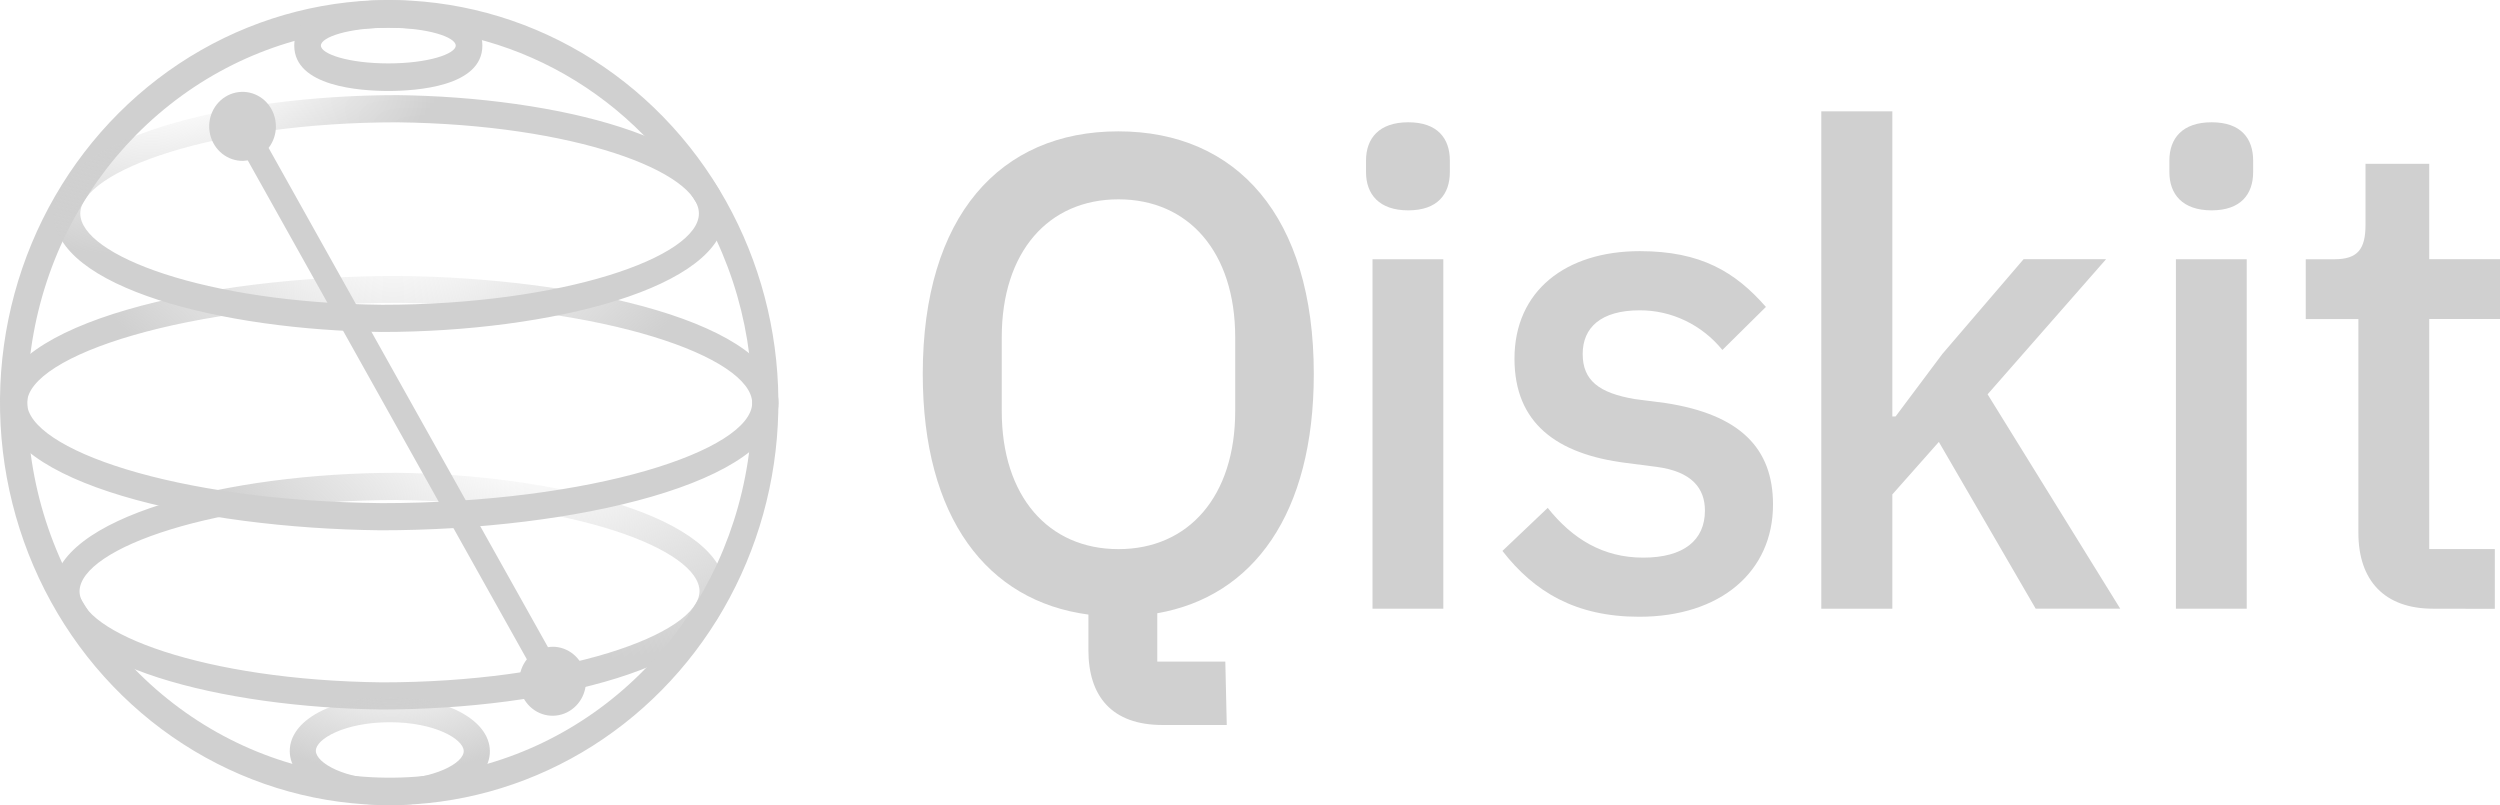 <?xml version="1.0" encoding="UTF-8" standalone="no"?>
<svg
   xmlns:svg="http://www.w3.org/2000/svg"
   xmlns="http://www.w3.org/2000/svg"
   width="79.653"
   height="25.66"
   viewBox="0 0 79.653 25.66"
   fill="none"
   version="1.1"
   id="svg68">
  <g
     clip-path="url(#clip0_205_200)"
     id="g32"
     transform="translate(-0.099,-3.062)">
    <path
       d="m 39.185,26.161 h -2.049 c -1.613,0 -2.359,-0.916 -2.359,-2.382 v -1.136 c -3.229,-0.427 -5.278,-3.083 -5.278,-7.666 0,-5.031 2.463,-7.73 6.23,-7.73 3.767,0 6.229,2.699 6.229,7.73 0,4.454 -1.923,7.089 -4.987,7.624 v 1.541 h 2.168 z m 0.269,-10 v -2.351 c 0,-2.719 -1.489,-4.397 -3.719,-4.397 -2.23,0 -3.719,1.671 -3.719,4.397 v 2.351 c 0,2.719 1.489,4.397 3.719,4.397 2.23,0 3.719,-1.678 3.719,-4.397 z"
       fill="#d0d0d0"
       id="path2" />
    <path
       d="M 43.622,8.544 V 8.178 c 0,-0.707 0.414,-1.22 1.346,-1.22 0.931,0 1.325,0.513 1.325,1.22 V 8.544 c 0,0.705 -0.393,1.22 -1.325,1.22 -0.932,0 -1.346,-0.515 -1.346,-1.22 z"
       fill="#d0d0d0"
       id="path4" />
    <path
       d="m 46.085,11.322 h -2.256 v 11.134 h 2.256 z"
       fill="#d0d0d0"
       id="path6" />
    <path
       d="m 47.968,20.615 1.443,-1.371 c 0.786,0.986 1.759,1.585 3.043,1.585 1.284,0 1.966,-0.55 1.966,-1.499 0,-0.707 -0.414,-1.242 -1.532,-1.392 l -0.994,-0.128 c -2.194,-0.279 -3.542,-1.264 -3.542,-3.32 0,-2.162 1.635,-3.426 3.994,-3.426 1.948,0 3.043,0.665 4.017,1.777 l -1.387,1.371 c -0.323,-0.396 -0.725,-0.715 -1.18,-0.933 -0.454,-0.218 -0.949,-0.331 -1.45,-0.33 -1.24,0 -1.821,0.55 -1.821,1.391 0,0.841 0.517,1.242 1.656,1.437 l 0.994,0.128 c 2.359,0.366 3.414,1.435 3.414,3.232 0,2.142 -1.675,3.576 -4.263,3.576 -2.021,0 -3.345,-0.791 -4.358,-2.098 z"
       fill="#d0d0d0"
       id="path8" />
    <path
       d="m 58.128,6.609 h 2.263 v 9.722 h 0.103 l 1.491,-1.992 2.587,-3.018 h 2.628 l -3.774,4.304 4.226,6.83 h -2.694 l -3.085,-5.313 -1.482,1.673 v 3.641 H 58.128 Z"
       fill="#d0d0d0"
       id="path10" />
    <path
       d="M 69.218,8.544 V 8.178 c 0,-0.707 0.414,-1.22 1.346,-1.22 0.931,0 1.323,0.513 1.323,1.22 V 8.544 c 0,0.705 -0.393,1.22 -1.323,1.22 -0.93,0 -1.346,-0.515 -1.346,-1.22 z"
       fill="#d0d0d0"
       id="path12" />
    <path
       d="m 71.682,11.322 h -2.256 v 11.134 h 2.256 z"
       fill="#d0d0d0"
       id="path14" />
    <path
       d="m 77.62,22.456 c -1.553,0 -2.38,-0.9 -2.38,-2.42 v -6.809 h -1.677 v -1.905 h 0.912 c 0.744,0 0.992,-0.322 0.992,-1.099 V 8.28 h 2.03 v 3.041 h 2.256 v 1.905 h -2.256 v 7.329 h 2.09 v 1.905 z"
       fill="#d0d0d0"
       id="path16" />
    <path
       d="m 23.225,21.897 c -0.025,-2.373 -5.407,-3.712 -10.474,-3.771 -5.375,0 -10.936,1.407 -10.954,3.763 v 0.015 c 0.021,2.367 5.407,3.705 10.474,3.763 5.375,0 10.936,-1.407 10.954,-3.763 z m -10.956,2.906 c -5.667,-0.066 -9.622,-1.581 -9.636,-2.904 0.023,-1.374 4.337,-2.906 10.118,-2.906 5.667,0.066 9.622,1.581 9.636,2.904 -0.016,1.372 -4.339,2.906 -10.118,2.906 z"
       fill="url(#paint0_radial_205_200)"
       id="path18"
       style="fill:url(#paint0_radial_205_200)" />
    <path
       d="M 12.533,28.713 C 10.338,28.72 8.181,28.124 6.282,26.986 4.383,25.848 2.809,24.208 1.723,22.235 0.637,20.262 0.077,18.026 0.099,15.755 0.122,13.484 0.727,11.261 1.853,9.311 2.978,7.362 4.584,5.756 6.505,4.659 8.427,3.562 10.596,3.012 12.79,3.066 c 2.194,0.054 4.335,0.71 6.205,1.9 1.869,1.19 3.399,2.873 4.434,4.875 v 0 c 1.011,1.951 1.516,4.139 1.467,6.352 -0.05,2.213 -0.652,4.375 -1.749,6.275 -1.097,1.9 -2.651,3.474 -4.511,4.569 -1.86,1.094 -3.962,1.672 -6.101,1.676 z M 12.495,3.945 C 9.969,3.951 7.514,4.813 5.507,6.4 3.5,7.986 2.051,10.21 1.382,12.729 c -0.669,2.52 -0.521,5.197 0.422,7.621 0.942,2.425 2.627,4.462 4.796,5.802 2.169,1.339 4.702,1.906 7.212,1.613 2.51,-0.293 4.858,-1.428 6.684,-3.233 1.826,-1.805 3.03,-4.18 3.428,-6.76 0.397,-2.58 -0.034,-5.225 -1.228,-7.527 v 0 C 21.705,8.338 20.233,6.746 18.437,5.636 16.64,4.527 14.586,3.943 12.495,3.945 Z"
       fill="#d0d0d0"
       id="path20" />
    <path
       d="m 15.707,26.989 c -0.012,-0.98 -1.381,-1.72 -3.188,-1.72 -1.806,0 -3.188,0.733 -3.188,1.72 v 0.013 c 0.012,0.98 1.381,1.72 3.188,1.72 1.806,0 3.188,-0.733 3.188,-1.72 z m -3.188,0.916 c -1.433,0 -2.347,-0.535 -2.357,-0.916 -0.011,-0.381 0.924,-0.916 2.357,-0.916 1.433,0 2.345,0.537 2.355,0.916 0.011,0.379 -0.93,0.909 -2.361,0.909 z"
       fill="url(#paint1_radial_205_200)"
       id="path22"
       style="fill:url(#paint1_radial_205_200)" />
    <path
       d="m 24.904,15.9 c -0.035,-2.538 -6.255,-3.985 -12.107,-4.047 -6.199,0 -12.64,1.521 -12.675,4.047 0,0 0,0 0,0.011 0.035,2.538 6.253,3.985 12.107,4.047 6.199,0 12.64,-1.521 12.675,-4.047 0,0 0,-0.007 0,-0.011 z M 12.232,19.092 C 5.605,19.021 0.983,17.355 0.96,15.902 0.983,14.394 6.037,12.711 12.794,12.711 c 6.627,0.071 11.249,1.737 11.272,3.19 -0.023,1.508 -5.077,3.192 -11.834,3.192 z"
       fill="url(#paint2_radial_205_200)"
       id="path24"
       style="fill:url(#paint2_radial_205_200)" />
    <path
       d="m 12.751,6.093 c -5.377,0 -10.938,1.413 -10.938,3.772 0,2.36 5.382,3.716 10.449,3.774 5.377,0 10.938,-1.413 10.938,-3.774 0,-2.362 -5.375,-3.714 -10.449,-3.772 z M 12.275,12.773 C 6.608,12.711 2.657,11.188 2.657,9.865 c 0,-1.369 4.321,-2.906 10.095,-2.906 5.667,0.066 9.615,1.585 9.615,2.906 0.004,1.38 -4.316,2.908 -10.091,2.908 z"
       fill="url(#paint3_radial_205_200)"
       id="path26"
       style="fill:url(#paint3_radial_205_200)" />
    <path
       d="m 12.471,3.068 c -0.901,0 -2.997,0.141 -2.997,1.446 0,1.305 2.095,1.446 2.997,1.446 0.901,0 2.997,-0.141 2.997,-1.446 0,-1.305 -2.095,-1.446 -2.997,-1.446 z m 0,0.878 c 1.266,0 2.148,0.3 2.148,0.568 0,0.268 -0.885,0.568 -2.148,0.568 -1.263,0 -2.148,-0.299 -2.148,-0.568 0,-0.269 0.882,-0.568 2.148,-0.568 z"
       fill="#d0d0d0"
       id="path28" />
    <path
       d="m 17.71,23.669 c -0.051,6e-4 -0.102,0.005 -0.152,0.013 v 0 L 12.898,15.358 8.657,7.775 C 8.808,7.579 8.89,7.336 8.89,7.086 8.889,6.836 8.806,6.593 8.654,6.398 8.503,6.203 8.291,6.068 8.055,6.014 7.819,5.961 7.572,5.992 7.355,6.103 7.138,6.214 6.965,6.398 6.863,6.625 6.761,6.852 6.737,7.109 6.795,7.352 6.853,7.595 6.99,7.81 7.182,7.962 7.374,8.114 7.611,8.193 7.853,8.187 7.9,8.185 7.946,8.18 7.993,8.172 l 4.242,7.583 1.916,3.428 2.734,4.886 c -0.153,0.193 -0.238,0.434 -0.242,0.684 -0.003,0.25 0.076,0.493 0.225,0.69 0.148,0.197 0.357,0.336 0.592,0.394 0.235,0.058 0.482,0.031 0.7,-0.076 0.218,-0.107 0.395,-0.287 0.501,-0.512 0.106,-0.225 0.135,-0.48 0.082,-0.723 -0.053,-0.244 -0.185,-0.462 -0.373,-0.617 -0.189,-0.156 -0.423,-0.241 -0.664,-0.241 z"
       fill="url(#paint4_radial_205_200)"
       id="path30"
       style="fill:url(#paint4_radial_205_200)" />
  </g>
  <defs
     id="defs66">
    <radialGradient
       id="paint0_radial_205_200"
       cx="0"
       cy="0"
       r="1"
       gradientUnits="userSpaceOnUse"
       gradientTransform="matrix(11.046,2.5,-1.693,7.481,16.648,16.186)">
      <stop
         offset="0.16"
         stop-color="#d0d0d0"
         stop-opacity="0"
         id="stop38" />
      <stop
         offset="1"
         stop-color="#d0d0d0"
         id="stop40" />
    </radialGradient>
    <radialGradient
       id="paint1_radial_205_200"
       cx="0"
       cy="0"
       r="1"
       gradientUnits="userSpaceOnUse"
       gradientTransform="matrix(6.078,0,0,3.85,12.567,23.847)">
      <stop
         stop-color="#d0d0d0"
         stop-opacity="0"
         id="stop43" />
      <stop
         offset="1"
         stop-color="#d0d0d0"
         id="stop45" />
    </radialGradient>
    <radialGradient
       id="paint2_radial_205_200"
       cx="0"
       cy="0"
       r="1"
       gradientUnits="userSpaceOnUse"
       gradientTransform="matrix(10.462,0,0,8.283,12.626,8.841)">
      <stop
         offset="0.2"
         stop-color="#d0d0d0"
         stop-opacity="0"
         id="stop48" />
      <stop
         offset="1"
         stop-color="#d0d0d0"
         id="stop50" />
    </radialGradient>
    <radialGradient
       id="paint3_radial_205_200"
       cx="0"
       cy="0"
       r="1"
       gradientUnits="userSpaceOnUse"
       gradientTransform="matrix(2.882,6.633,-9.189,3.992,6.151,3.391)">
      <stop
         offset="0.36"
         stop-color="#d0d0d0"
         stop-opacity="0"
         id="stop53" />
      <stop
         offset="1"
         stop-color="#d0d0d0"
         id="stop55" />
    </radialGradient>
    <radialGradient
       id="paint4_radial_205_200"
       cx="0"
       cy="0"
       r="1"
       gradientUnits="userSpaceOnUse"
       gradientTransform="matrix(185.524,0,0,191.934,-65.948,-212.607)">
      <stop
         stop-color="#d0d0d0"
         stop-opacity="0"
         id="stop58" />
      <stop
         offset="0.37"
         stop-color="#d0d0d0"
         id="stop60" />
    </radialGradient>
    <clipPath
       id="clip0_205_200">
      <rect
         width="80"
         height="25.806"
         fill="#ffffff"
         transform="translate(0,3)"
         id="rect63"
         x="0"
         y="0" />
    </clipPath>
  </defs>
</svg>

